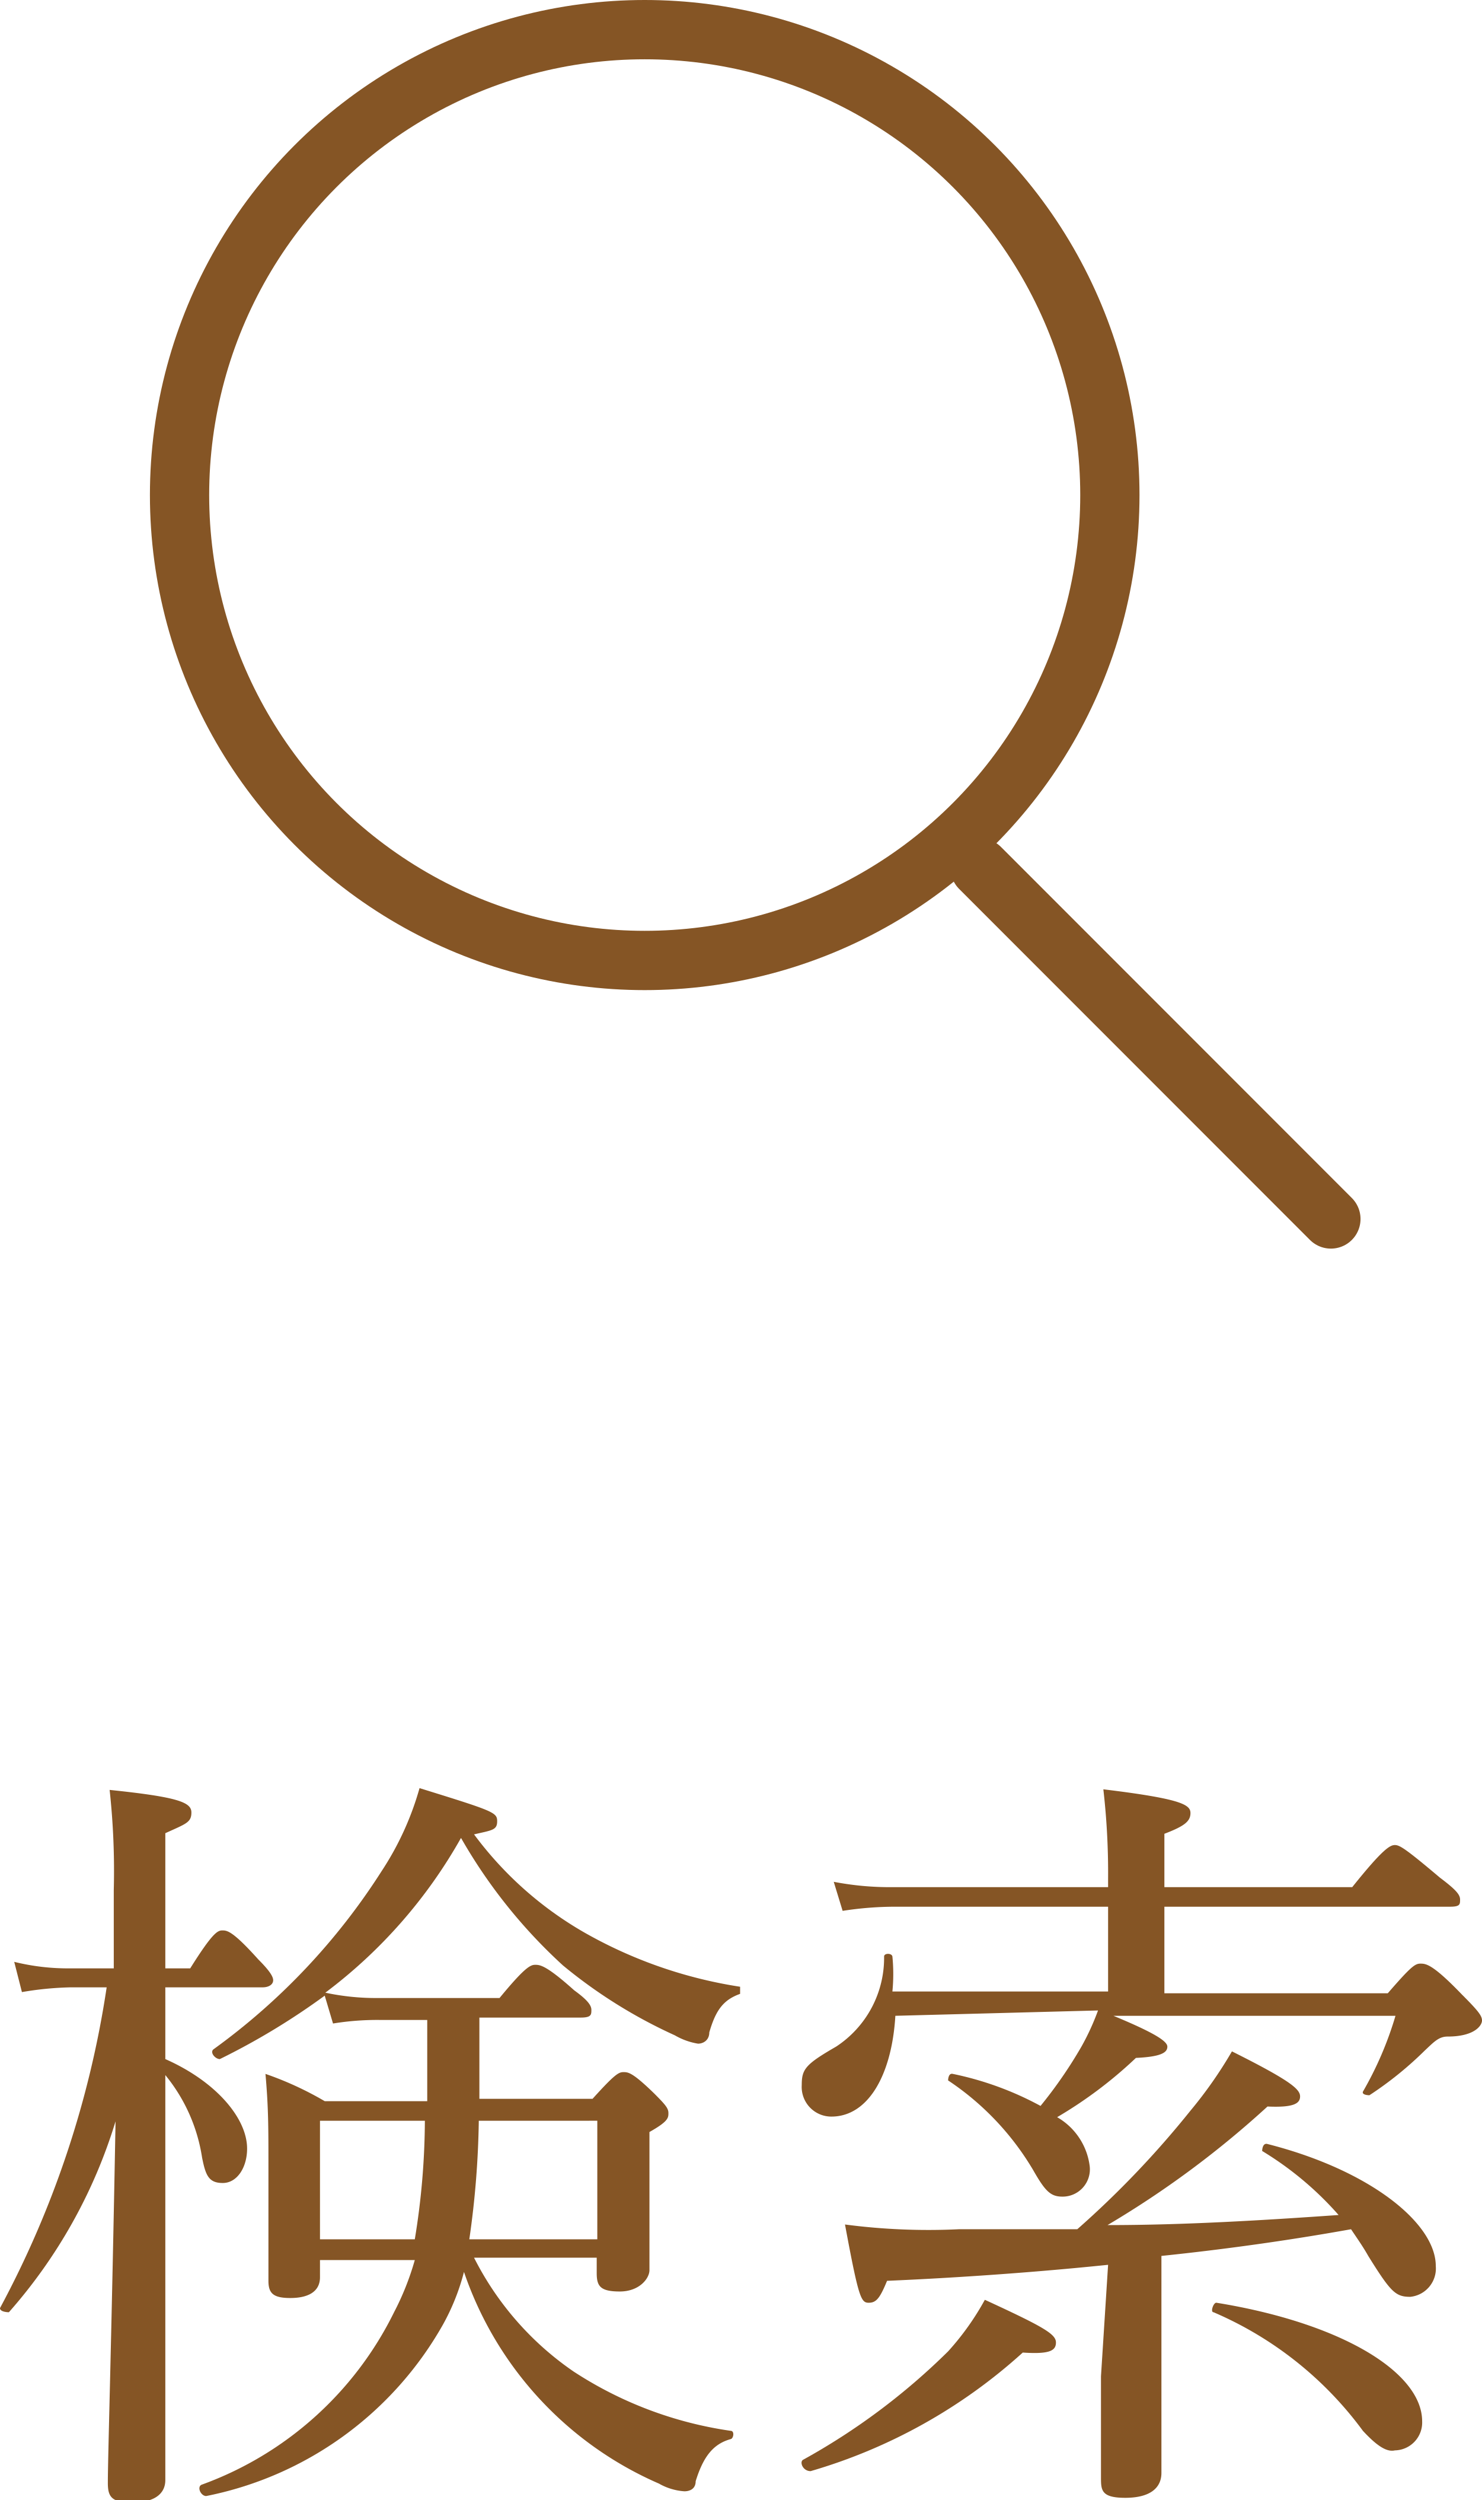 <svg xmlns="http://www.w3.org/2000/svg" viewBox="0 0 25.01 42.17"><defs><style>.cls-1{fill:none;stroke:#855525;stroke-linecap:round;stroke-linejoin:round;}.cls-2{fill:#855525;}</style></defs><g id="レイヤー_2" data-name="レイヤー 2"><g id="レイヤー_1-2" data-name="レイヤー 1"><circle class="cls-1" cx="10.88" cy="8.35" r="7.85"/><line class="cls-1" x1="16.54" y1="14.64" x2="22.46" y2="20.56"/><path class="cls-2" d="M2.79,34.73c.86.38,1.38,1,1.38,1.51,0,.32-.17.58-.41.58s-.29-.13-.35-.43A2.88,2.88,0,0,0,2.79,35v.16c0,3.78,0,6.08,0,6.67,0,.25-.21.38-.56.38s-.41-.1-.41-.33c0-.45.06-2.29.13-6.1A8.68,8.68,0,0,1,.15,39S0,39,0,38.93a16.6,16.6,0,0,0,1.8-5.41H1.19a5.48,5.48,0,0,0-.82.08l-.13-.51a3.78,3.78,0,0,0,.92.11h.76V31.88a12.61,12.61,0,0,0-.07-1.69c1.16.12,1.38.21,1.38.38s-.09.19-.44.35V33.2h.42c.37-.59.46-.64.54-.64s.17,0,.61.49c.17.17.25.28.25.35s-.07.12-.18.12H2.79Zm2.69-1.07a11.81,11.81,0,0,1-1.77,1.07c-.08,0-.18-.12-.1-.17a11,11,0,0,0,2.83-3,5,5,0,0,0,.64-1.4c1.26.39,1.31.41,1.31.56s-.09.15-.39.22a6.08,6.08,0,0,0,1.87,1.66,7.66,7.66,0,0,0,2.62.91s0,.11,0,.12c-.28.1-.41.27-.52.65,0,.13-.1.19-.19.19a1.14,1.14,0,0,1-.39-.14,8.43,8.43,0,0,1-1.89-1.18A8.85,8.85,0,0,1,7.78,31a8.42,8.42,0,0,1-2.29,2.61,4.07,4.07,0,0,0,.89.09H8.43c.42-.51.52-.56.6-.56s.18,0,.66.43c.22.16.29.25.29.33s0,.13-.18.13H8.09c0,.31,0,.83,0,1.37H10c.37-.41.44-.45.52-.45s.15,0,.52.36c.19.19.24.25.24.33s0,.14-.32.32v.54c0,1.09,0,1.65,0,1.79s-.17.36-.5.36-.39-.09-.39-.31v-.26H8A5.13,5.13,0,0,0,9.68,40a6.54,6.54,0,0,0,2.65,1c.07,0,.05.13,0,.14-.29.08-.46.29-.59.71,0,.13-.1.17-.19.17a1,1,0,0,1-.43-.13,6,6,0,0,1-3.29-3.57,3.76,3.76,0,0,1-.35.88,5.91,5.91,0,0,1-4,2.9c-.09,0-.16-.15-.08-.19A5.83,5.83,0,0,0,6.65,39,4.61,4.61,0,0,0,7,38.12H5.4v.29c0,.25-.21.35-.5.35s-.37-.08-.37-.29,0-.61,0-1.92c0-.68,0-1-.05-1.57a5.57,5.57,0,0,1,1,.46H7.21V34.07H6.4a4.64,4.64,0,0,0-.78.06ZM5.4,35.77v2H7a12.54,12.54,0,0,0,.17-2Zm2.68,0a15.29,15.29,0,0,1-.16,2h2.16v-2Z"/><path class="cls-2" d="M13.55,41.49A11.13,11.13,0,0,0,16,39.66a4.53,4.53,0,0,0,.62-.87c1,.46,1.2.58,1.2.72s-.11.2-.56.17a9.12,9.12,0,0,1-3.58,2C13.55,41.68,13.49,41.53,13.55,41.49ZM15.11,34c-.06,1-.46,1.7-1.08,1.7a.5.5,0,0,1-.5-.53c0-.27.06-.35.58-.65A1.79,1.79,0,0,0,14.92,33c0-.06.13-.06.14,0a3,3,0,0,1,0,.59H18.7V32.16H15.11a5.78,5.78,0,0,0-.89.07l-.15-.49a5,5,0,0,0,1,.09H18.7v-.14a12.4,12.4,0,0,0-.08-1.51c1.32.16,1.47.26,1.47.4s-.1.22-.44.35v.9h3.17c.52-.65.64-.71.72-.71s.18.06.76.55c.28.21.34.29.34.37s0,.12-.17.12H19.65v1.46h3.77c.39-.45.46-.5.55-.5s.2,0,.7.52c.28.28.34.36.34.44s-.12.27-.58.27c-.15,0-.23.09-.39.24a6,6,0,0,1-.93.75s-.13,0-.11-.06A5.87,5.87,0,0,0,23.55,34H18.79c.7.29.91.43.91.52s-.08.17-.53.19a7.29,7.29,0,0,1-1.33,1,1.11,1.11,0,0,1,.55.83.46.46,0,0,1-.46.51c-.2,0-.29-.09-.49-.44A4.67,4.67,0,0,0,16,35.09s0-.13.08-.11a5.36,5.36,0,0,1,1.48.54,7.58,7.58,0,0,0,.69-1,4.14,4.14,0,0,0,.28-.61ZM18.7,38.2c-1.26.13-2.57.22-3.73.27-.12.29-.18.37-.31.37s-.17-.08-.4-1.32a10.78,10.78,0,0,0,1.92.08h2a16,16,0,0,0,1.91-2,7.26,7.26,0,0,0,.7-1c1,.5,1.15.64,1.15.76s-.11.19-.55.17a16.22,16.22,0,0,1-2.7,2c1.3,0,2.61-.08,3.9-.17a5.53,5.53,0,0,0-1.29-1.08s0-.13.08-.12c1.74.44,2.85,1.34,2.85,2.06a.48.48,0,0,1-.43.52c-.25,0-.33-.08-.71-.69-.09-.16-.19-.3-.29-.45-1.06.19-2.14.34-3.2.45v2c0,1,0,1.4,0,1.66s-.2.42-.61.42-.41-.13-.41-.35,0-.68,0-1.7ZM23,41a6.11,6.11,0,0,0-2.52-2c-.06,0,0-.17.05-.16,2.1.34,3.47,1.17,3.47,2a.47.47,0,0,1-.46.49C23.41,41.36,23.25,41.27,23,41Z"/></g></g></svg>